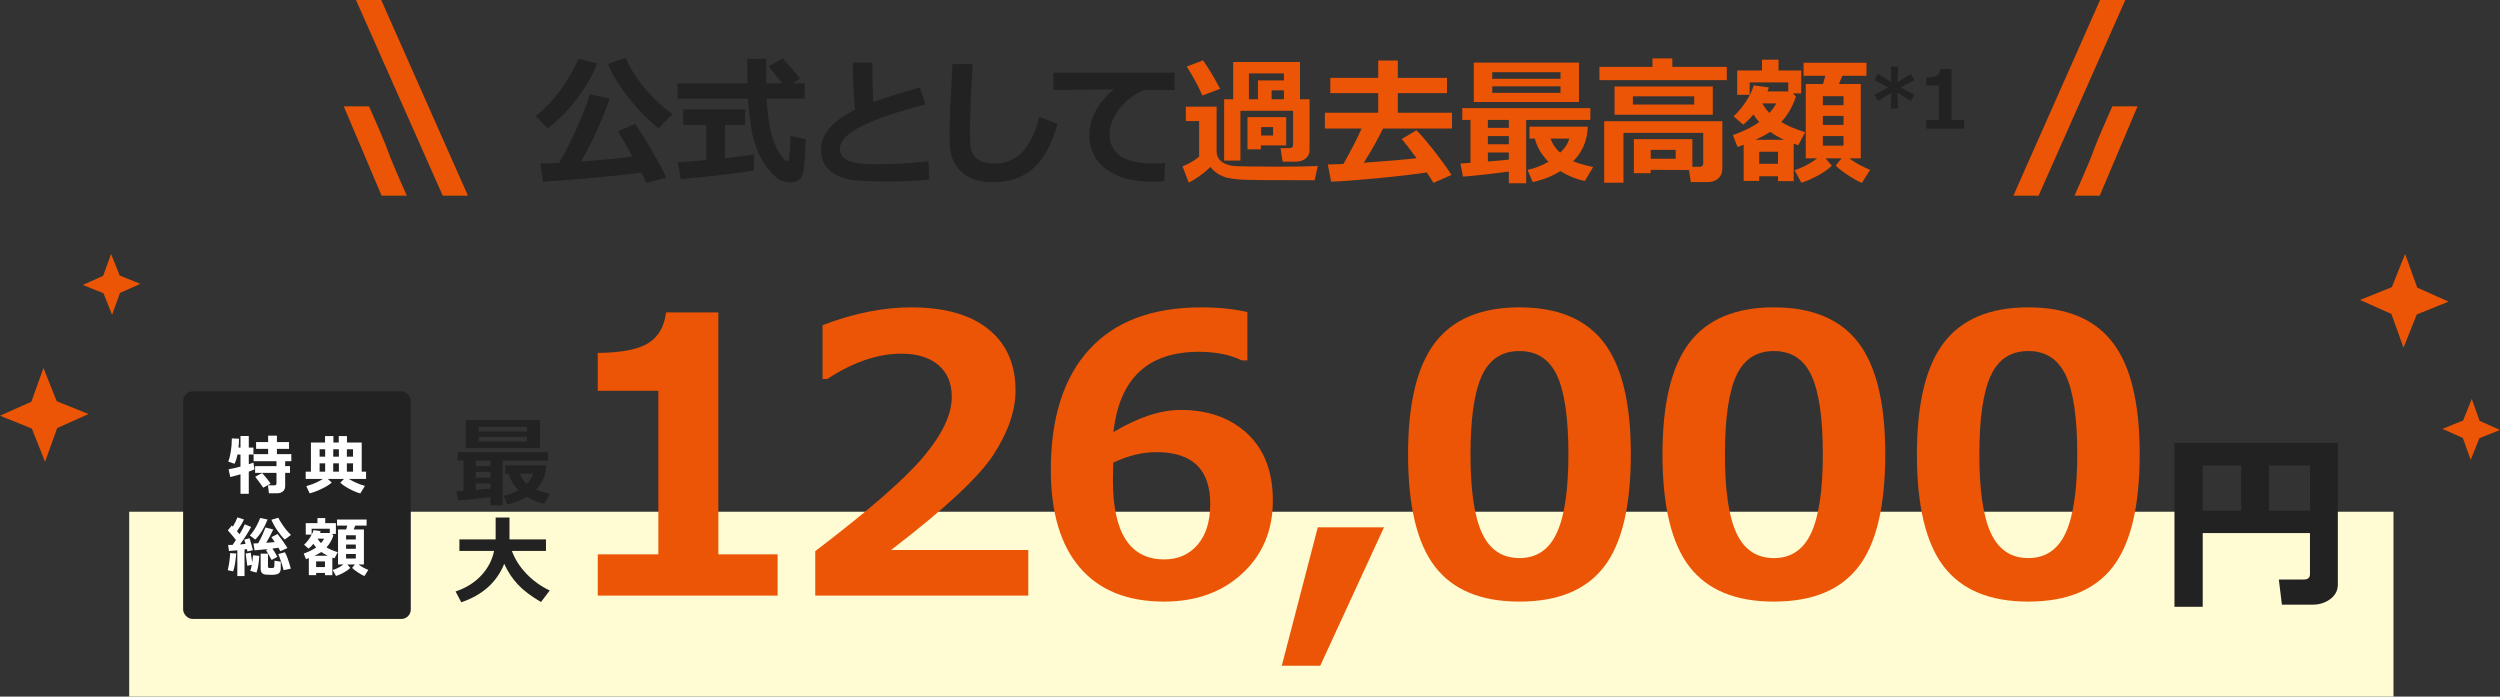 <?xml version="1.0" encoding="UTF-8"?><svg id="_レイヤー_1" xmlns="http://www.w3.org/2000/svg" width="611.87" height="170.497" viewBox="0 0 611.87 170.497"><rect x="0" y="0" width="611.87" height="170.497" fill="#333333" stroke="none"/><defs><style>.cls-1{fill:#222;}.cls-1,.cls-2,.cls-3,.cls-4{stroke-width:0px;}.cls-2{fill:#eb5505;}.cls-3{fill:#fffbd2;}.cls-4{fill:#fff;}</style></defs><rect class="cls-3" x="31.616" y="125.245" width="554.181" height="45.252"/><path class="cls-2" d="M190.318,145.771h-44.017v-10.098h14.825v-40.023h-14.825v-9.271c5.875-.061,10.029-.879,12.461-2.455,2.434-1.576,3.848-4.062,4.246-7.459h12.806v59.209h14.504v10.098Z"/><path class="cls-2" d="M251.671,145.771h-52.141v-10.878c13.188-10.036,22.054-17.777,26.599-23.225,4.543-5.446,6.815-10.281,6.815-14.504,0-3.365-1.095-5.974-3.282-7.825s-5.194-2.777-9.019-2.777c-5.814,0-11.873,2.065-18.176,6.196h-1.147v-13.173c7.588-2.906,14.825-4.36,21.71-4.36,8.17,0,14.465,1.783,18.888,5.347,4.421,3.565,6.632,8.561,6.632,14.986,0,4.957-1.798,10.197-5.394,15.721s-11.956,13.303-25.083,23.339h33.598v11.153Z"/><path class="cls-2" d="M305.289,76.372v11.842h-1.331c-2.907-1.407-6.411-2.111-10.511-2.111-12.516,0-19.492,6.549-20.93,19.645,6.059-3.61,11.535-5.416,16.432-5.416,6.762,0,12.216,1.943,16.363,5.829,4.146,3.887,6.219,9.333,6.219,16.34,0,7.283-2.486,13.227-7.459,17.831-4.973,4.606-11.359,6.908-19.162,6.908-8.966,0-15.828-2.761-20.586-8.285-4.758-5.522-7.137-13.501-7.137-23.936,0-12.82,3.145-22.658,9.432-29.513,6.289-6.854,15.414-10.281,27.379-10.281,4.223,0,7.986.383,11.291,1.147ZM272.471,113.229l-.046,1.882c-.031,1.01-.046,1.821-.046,2.433,0,12.913,4.191,19.369,12.576,19.369,3.365,0,6.081-1.193,8.147-3.58,2.064-2.387,3.098-5.737,3.098-10.052,0-8.414-4.392-12.622-13.173-12.622-3.428,0-6.946.857-10.557,2.57Z"/><path class="cls-2" d="M338.728,129.064l-15.605,33.873h-9.409l8.812-33.873h16.202Z"/><path class="cls-2" d="M371.882,147.239c-9.395,0-16.287-2.853-20.677-8.561-4.392-5.706-6.587-14.862-6.587-27.47,0-12.484,2.203-21.603,6.609-27.355,4.406-5.752,11.291-8.629,20.654-8.629s16.248,2.868,20.654,8.606c4.406,5.736,6.609,14.848,6.609,27.332,0,12.699-2.188,21.887-6.563,27.562-4.376,5.676-11.276,8.514-20.7,8.514ZM371.882,85.919c-4.284,0-7.352,2.013-9.202,6.035-1.853,4.024-2.777,10.458-2.777,19.301s.948,15.238,2.846,19.277c1.896,4.039,4.941,6.059,9.134,6.059s7.236-2.05,9.134-6.15c1.896-4.1,2.846-10.525,2.846-19.277,0-8.812-.926-15.223-2.777-19.231-1.852-4.008-4.919-6.013-9.202-6.013Z"/><path class="cls-2" d="M434.153,147.239c-9.395,0-16.287-2.853-20.677-8.561-4.392-5.706-6.587-14.862-6.587-27.47,0-12.484,2.203-21.603,6.609-27.355,4.406-5.752,11.291-8.629,20.654-8.629s16.248,2.868,20.654,8.606c4.406,5.736,6.609,14.848,6.609,27.332,0,12.699-2.188,21.887-6.563,27.562-4.376,5.676-11.276,8.514-20.7,8.514ZM434.153,85.919c-4.284,0-7.352,2.013-9.202,6.035-1.853,4.024-2.777,10.458-2.777,19.301s.948,15.238,2.846,19.277c1.896,4.039,4.941,6.059,9.134,6.059s7.236-2.05,9.134-6.15c1.896-4.1,2.846-10.525,2.846-19.277,0-8.812-.926-15.223-2.777-19.231-1.852-4.008-4.919-6.013-9.202-6.013Z"/><path class="cls-2" d="M496.424,147.239c-9.395,0-16.287-2.853-20.677-8.561-4.392-5.706-6.587-14.862-6.587-27.47,0-12.484,2.203-21.603,6.609-27.355,4.406-5.752,11.291-8.629,20.654-8.629s16.248,2.868,20.654,8.606c4.406,5.736,6.609,14.848,6.609,27.332,0,12.699-2.188,21.887-6.563,27.562-4.376,5.676-11.276,8.514-20.7,8.514ZM496.424,85.919c-4.284,0-7.352,2.013-9.202,6.035-1.853,4.024-2.777,10.458-2.777,19.301s.948,15.238,2.846,19.277c1.896,4.039,4.941,6.059,9.134,6.059s7.236-2.05,9.134-6.15c1.896-4.1,2.846-10.525,2.846-19.277,0-8.812-.926-15.223-2.777-19.231-1.852-4.008-4.919-6.013-9.202-6.013Z"/><path class="cls-1" d="M565.361,130.466h-26.25v18.047h-6.914v-40.125h39.984v34.664c0,1.469-.617,2.66-1.852,3.574s-2.695,1.371-4.383,1.371h-7.453l-.75-6.164h6.094c1.016,0,1.523-.43,1.523-1.289v-10.078ZM539.111,125.005h9.398v-11.086h-9.398v11.086ZM555.33,125.005h10.031v-11.086h-10.031v11.086Z"/><path class="cls-1" d="M120.043,121.64c-2.984.406-5.625.699-7.922.879l-.434-2.262,1.734-.129v-7.406h-1.418v-2.039h22.125v2.039h-11.086v10.945h-3v-2.027ZM132.16,109.628h-18.164v-6.809h18.164v6.809ZM116.421,112.722v1.371h3.621v-1.371h-3.621ZM116.421,115.511v1.418h3.621v-1.418h-3.621ZM116.421,119.905l3.621-.316v-1.242h-3.621v1.559ZM117.183,105.62h11.789v-1.148h-11.789v1.148ZM128.972,106.921h-11.789v1.125h11.789v-1.125ZM133.695,113.882c-.102,2.422-.945,4.41-2.531,5.965.703.328,1.852.668,3.445,1.02l-1.418,2.391c-1.375-.242-2.793-.805-4.254-1.688-1.43.891-3.02,1.52-4.77,1.887l-.891-2.109c1.258-.258,2.465-.727,3.621-1.406-1.219-1.211-2.004-2.543-2.355-3.996h-.926v-2.062h10.078ZM128.902,118.382c.82-.742,1.348-1.555,1.582-2.438h-3.234c.328.922.879,1.734,1.652,2.438Z"/><path class="cls-1" d="M123.406,137.987c-1.805,4.508-5.309,7.648-10.512,9.422l-1.395-2.648c2.547-.852,4.641-2.156,6.281-3.914s2.688-3.762,3.141-6.012h-8.484v-2.812h8.871v-5.355h3.387v5.355h8.93v2.812h-8.344c.742,2.023,1.928,3.885,3.557,5.584s3.529,3.068,5.701,4.107l-2.133,2.812c-2.352-1.359-4.221-2.771-5.607-4.236s-2.518-3.17-3.393-5.115Z"/><rect class="cls-1" x="44.819" y="95.774" width="55.717" height="55.717" rx="2.313" ry="2.313"/><path class="cls-4" d="M62.296,114.874c-.292.146-.761.331-1.406.555v5.43h-2.031v-4.781c-1.099.328-1.933.552-2.5.672l-.414-1.891c.692-.114,1.664-.336,2.914-.664v-2.953h-.742c-.198,1-.438,1.758-.719,2.273l-1.531-.547c.245-.599.452-1.413.621-2.441s.254-2.103.254-3.223l1.758.07c-.005.739-.047,1.464-.125,2.172h.484v-2.828h2.031v2.828h1.133v1.695h-1.133v2.375c.5-.156.872-.292,1.117-.406l.289,1.664ZM69.796,118.983c0,.552-.185.981-.555,1.289s-.872.461-1.508.461h-1.906l-.25-1.953h1.594c.333,0,.5-.156.5-.469v-2.57h-5.234v-1.648h5.234v-1.219h-5.602v-1.727h3.555v-1.281h-2.945v-1.664h2.945v-1.57h2.156v1.57h2.961v1.664h-2.961v1.281h3.523v1.727h-1.508v1.219h1.188v1.648h-1.188v3.242ZM66.217,118.382l-1.797.977c-.396-.604-1.047-1.497-1.953-2.68l1.688-.906c.88.953,1.567,1.823,2.062,2.609Z"/><path class="cls-4" d="M81.201,118.108c-.599.531-1.466,1.063-2.602,1.598s-2.075.876-2.82,1.027l-.805-1.75c1.203-.359,2.11-.696,2.723-1.012s1.048-.563,1.309-.746h-4.188v-1.789h1.281v-7.125h3.453v-1.578h2.047v1.578h1.312v-1.578h2l.016,1.578h3.602v7.125h1.07v1.789h-4.234c1.375.797,2.695,1.362,3.961,1.695l-1.148,1.844c-.802-.219-1.688-.587-2.66-1.105s-1.712-1.024-2.223-1.52l.883-.914h-3.938l.961.883ZM79.584,111.772v-1.812h-1.359v1.812h1.359ZM78.224,115.437h1.359v-2.031h-1.359v2.031ZM81.552,115.437h1.391v-2.031h-1.383l-.008,2.031ZM81.568,109.96l-.008,1.812h1.383v-1.812h-1.375ZM86.404,111.772v-1.812h-1.508v1.812h1.508ZM84.896,115.437h1.508v-2.031h-1.508v2.031Z"/><path class="cls-4" d="M57.813,135.467c-.146,1.901-.396,3.356-.75,4.367l-1.312-.273c.333-1.495.526-2.894.578-4.195l1.484.102ZM59.844,140.998h-1.758v-6.312c-.917.094-1.599.151-2.047.172l-.195-1.477c.364,0,.729-.008,1.094-.023.214-.302.484-.703.812-1.203-.521-.667-1.183-1.45-1.984-2.352l.977-1.203.258.281c.464-.786.836-1.536,1.117-2.25l1.602.516c-.458.948-1.034,1.903-1.727,2.867l.641.75c.594-.989,1.019-1.802,1.273-2.438l1.555.641c-.719,1.344-1.625,2.771-2.719,4.281.323-.026.773-.067,1.352-.125-.141-.516-.245-.867-.312-1.055l1.297-.336c.219.683.495,1.653.828,2.914l-1.359.32c-.011-.094-.052-.289-.125-.586l-.578.094v6.523ZM63.462,136.053c-.114,1.802-.344,3.164-.688,4.086l-1.523-.422c.151-.422.278-.919.383-1.492l-1.117.25c-.12-.823-.247-1.82-.383-2.992l1.234-.227c.005.067.125.875.359,2.422.073-.458.144-1.052.211-1.781l1.523.156ZM65.493,127.147c-.802,2.058-1.81,3.692-3.023,4.906l-1.312-.992c.406-.469.739-.897,1-1.285s.547-.891.859-1.508.531-1.113.656-1.488l1.82.367ZM67.891,136.295l-1.406.75c-.281-.542-.739-1.347-1.375-2.414l.469-.242c-1.183.13-2.273.231-3.273.305l-.281-1.68,1.172-.055c.63-1.12,1.227-2.409,1.789-3.867l1.898.5c-.406.896-.984,1.981-1.734,3.258.88-.062,1.575-.12,2.086-.172l-.812-1.211,1.5-.773c.719.87,1.531,2.013,2.438,3.43l-1.734.781c-.156-.292-.317-.573-.484-.844-.531.078-1.021.146-1.469.203.323.464.729,1.141,1.219,2.031ZM68.712,139.178c0,.464-.142.832-.426,1.105s-.957.41-2.02.41c-.422,0-.841-.021-1.258-.062s-.723-.183-.918-.422-.293-.578-.293-1.016v-3.695l1.789.016v3.148c0,.146.04.243.121.293s.28.074.598.074c.339,0,.538-.013.598-.039s.109-.059.148-.098.071-.198.098-.477.039-.676.039-1.191l1.523.258v1.695ZM71.219,130.92l-1.531,1.133c-.573-.558-1.187-1.313-1.84-2.27s-1.124-1.813-1.41-2.574l1.664-.5c.234.489.644,1.156,1.227,2s1.214,1.581,1.891,2.211ZM71.172,139.162l-1.758.398c-.099-.448-.298-1.124-.598-2.027s-.538-1.546-.715-1.926l1.633-.445c.442.761.922,2.094,1.438,4Z"/><path class="cls-4" d="M79.537,140.225h-2.164v.531h-1.789v-4.164l-.703.266-.547-1.375c1.239-.438,2.253-.938,3.039-1.5-.255-.281-.477-.575-.664-.883-.375.458-.771.852-1.188,1.18l-1.094-.961c.567-.536,1.062-1.14,1.484-1.809s.695-1.257.82-1.762l1.75.242-.156.453h2.391v-1.031h-4.445v1.43h-1.438v-2.805h2.859v-1.242h1.906v1.242h2.609v2.641h-.945l.336.367c-.375,1.146-.938,2.12-1.688,2.922.683.433,1.602.825,2.758,1.18l-.797,1.5-.531-.172v4.305h-1.805v-.555ZM76.951,136.022h3.273c-.578-.271-1.106-.575-1.586-.914-.469.308-1.031.612-1.688.914ZM77.373,138.787h2.164v-1.391h-2.164v1.391ZM78.545,132.936c.333-.38.599-.747.797-1.102l-1.617-.008c.224.396.497.766.82,1.109ZM85.74,139.014c-.433.406-.989.793-1.672,1.16s-1.294.632-1.836.793l-.797-1.453c.88-.261,1.753-.714,2.617-1.359h-1.32v-8.562h1.992c.078-.261.164-.575.258-.945h-2.5v-1.5h7.242v1.5h-2.781l-.383.945h2.508v8.562h-1.32c.698.526,1.497.969,2.398,1.328l-.945,1.5c-.458-.183-.993-.477-1.605-.883s-1.085-.773-1.418-1.102l.68-.844h-1.844l.727.859ZM87.084,132.037v-1.039h-2.383v1.039h2.383ZM84.701,134.311h2.383v-1.039h-2.383v1.039ZM87.084,135.592h-2.383v1.102h2.383v-1.102Z"/><path class="cls-1" d="M146.108,15.523c-.974,2.733-2.584,5.584-4.831,8.55s-4.648,5.406-7.205,7.321l-3.005-2.988c4.173-3.177,7.687-7.847,10.542-14.012l4.499,1.129ZM156.949,42.252c-5.412.73-13.425,1.478-24.039,2.241l-.681-4.499c1.118,0,2.662-.05,4.632-.149,1.428-2.446,2.886-5.326,4.374-8.642,1.489-3.314,2.521-6.023,3.097-8.126l4.897,1.046c-.687,2.059-1.693,4.576-3.021,7.554s-2.667,5.589-4.018,7.836c5.346-.376,9.552-.774,12.617-1.195-1.716-3.099-2.905-5.157-3.569-6.176l4.184-1.826c.896,1.218,2.285,3.429,4.167,6.632,1.882,3.205,3.032,5.388,3.453,6.55l-4.831,1.262c-.177-.421-.598-1.256-1.262-2.507ZM164.602,27.925l-3.403,3.503c-2.667-2.158-5.144-4.695-7.429-7.611-2.286-2.917-3.949-5.626-4.989-8.127l4.316-1.561c1.384,2.999,3.121,5.684,5.213,8.052s4.189,4.283,6.292,5.744Z"/><path class="cls-1" d="M196.963,24.156h-9.313c.11,2.181.302,4.117.573,5.811.271,1.693.642,3.19,1.111,4.49.471,1.301,1.008,2.399,1.611,3.296.603.896.993,1.395,1.17,1.494s.326.149.448.149c.332,0,.525-.177.581-.531s.172-2.219.349-5.595l3.735.78c-.122,2.988-.263,5.252-.424,6.79-.16,1.538-.528,2.557-1.104,3.055s-1.372.747-2.391.747c-.985,0-1.893-.258-2.723-.771-.83-.516-1.84-1.559-3.029-3.13-1.19-1.571-2.147-3.503-2.873-5.794-.725-2.291-1.27-5.888-1.635-10.791h-17.232v-3.769h17.066c.011-.564.017-1.351.017-2.357l-.017-3.636h4.665v5.993h3.885c-.753-.996-1.859-2.368-3.32-4.117l3.403-1.976c1.704,1.76,3.132,3.403,4.283,4.931l-1.793,1.162h2.955v3.769ZM184.546,37.786l-.033,3.918c-.764.222-3.464.598-8.102,1.129s-7.908.869-9.812,1.013l-.714-4.15c1.384-.066,3.696-.243,6.939-.531v-8.583h-5.611v-3.802h15.157v3.802h-4.931v8.135c3.741-.398,6.109-.708,7.105-.93Z"/><path class="cls-1" d="M227.463,43.979c-3.497.299-6.862.448-10.094.448-4.671,0-7.803-.16-9.396-.481-2.191-.432-3.912-1.259-5.163-2.482-1.251-1.223-1.876-2.836-1.876-4.839,0-3.796,2.778-7.039,8.334-9.729-.354-3.818-.542-7.67-.564-11.555h4.831l-.017,1.494v.498c0,2.457.077,5.008.232,7.653,2.557-.963,6.348-2.158,11.372-3.586l1.395,4.15c-6.773,1.76-11.961,3.522-15.564,5.287-3.602,1.766-5.403,3.655-5.403,5.67,0,2.457,2.706,3.686,8.118,3.686h1.544c3.486,0,7.504-.238,12.053-.714l.199,4.499Z"/><path class="cls-1" d="M258.841,30.315c-1.438,5.047-3.431,8.688-5.977,10.924s-5.816,3.354-9.812,3.354c-1.727,0-3.237-.224-4.532-.673-1.295-.447-2.352-1.054-3.171-1.817s-1.45-1.597-1.893-2.499c-.442-.901-.73-1.859-.863-2.871-.133-1.014-.199-2.582-.199-4.707,0-2.324.238-7.77.714-16.336h4.964c-.454,7.647-.681,12.966-.681,15.954,0,2.435.063,3.979.19,4.632.128.653.413,1.281.855,1.885.442.603,1.082,1.067,1.918,1.395.835.326,1.856.489,3.062.489,2.679,0,4.914-.913,6.707-2.739s3.215-4.715,4.267-8.666l4.449,1.677Z"/><path class="cls-1" d="M285.168,39.928l-.232,4.482c-1.206.033-2.009.05-2.407.05-4.084,0-7.266-.573-9.546-1.718-2.28-1.146-3.912-2.529-4.897-4.15-.985-1.622-1.478-3.468-1.478-5.537,0-4.051,1.998-7.78,5.993-11.189l-14.759.149v-4.25h29.601v4.283h-7.62c-2.401,1.14-4.377,2.695-5.927,4.665s-2.324,4.018-2.324,6.143c0,4.781,3.636,7.172,10.907,7.172.841,0,1.737-.033,2.689-.1Z"/><path class="cls-2" d="M322.518,40.608l-.747,3.503-12.617-.033c-3.231-.033-5.224-.083-5.977-.149s-1.771-.222-3.055-.465c-1.771-.598-3.055-1.467-3.852-2.606-1.737,1.649-3.514,2.928-5.329,3.835l-1.527-3.984c1.538-.587,2.895-1.378,4.067-2.374v-8.699h-3.254v-3.536h7.537v10.94c0,.542.105,1.023.315,1.444s.522.788.938,1.104c.414.314.901.559,1.461.73.559.171,1.101.279,1.627.323.525.044,2.036.08,4.531.108,2.496.027,4.701.041,6.616.041,4.206,0,7.294-.061,9.264-.183ZM298.629,21.749l-4.366,1.627c-.675-1.693-1.942-4.062-3.802-7.105l3.984-1.494c1.272,1.771,2.667,4.095,4.184,6.973ZM320.509,36.74c0,.841-.315,1.521-.946,2.042s-1.434.78-2.407.78h-3.237l-.515-3.304h2.075c.664,0,.996-.26.996-.78v-8.367h-12.883v12.202h-3.984v-15.024h2.208v-9.114h16.353v9.114h2.341v12.451ZM314.798,35.578h-6.209v.963h-3.271v-7.869h9.479v6.906ZM305.668,24.289h2.208v-4.615h6.358v-1.71h-8.566v6.325ZM311.578,33.171v-2.075h-2.922v2.075h2.922ZM311.229,24.289h3.005v-2.175h-3.005v2.175Z"/><path class="cls-2" d="M349.197,42.202c-2.978.465-7.075.943-12.293,1.437-5.219.492-8.924.766-11.115.821l-.813-4.217h.282c.808,0,1.986-.039,3.536-.116,1.937-3.42,3.42-6.309,4.449-8.666h-8.981v-3.868h13.049v-4.798h-11.721v-3.735h11.721v-4.25h4.798v4.25h12.036v3.735h-12.036v4.798h13.265v3.868h-16.884c-1.339,2.745-2.911,5.534-4.715,8.367,5.866-.421,10.171-.791,12.916-1.112-1.693-2.313-2.899-3.879-3.619-4.698l3.603-2.142c1.417,1.472,2.955,3.278,4.615,5.421,1.66,2.141,2.978,3.981,3.951,5.52l-4.416,1.942c-.509-.863-1.052-1.716-1.627-2.557Z"/><path class="cls-2" d="M369.279,41.986c-4.228.575-7.969.99-11.223,1.245l-.614-3.204,2.457-.183v-10.492h-2.009v-2.889h31.344v2.889h-15.705v15.506h-4.25v-2.872ZM386.445,24.97h-25.732v-9.646h25.732v9.646ZM364.149,29.353v1.942h5.13v-1.942h-5.13ZM364.149,33.304v2.009h5.13v-2.009h-5.13ZM364.149,39.529l5.13-.448v-1.76h-5.13v2.208ZM365.228,19.292h16.701v-1.627h-16.701v1.627ZM381.929,21.135h-16.701v1.594h16.701v-1.594ZM388.62,30.996c-.144,3.431-1.339,6.248-3.586,8.45.996.465,2.623.946,4.881,1.444l-2.009,3.387c-1.948-.343-3.957-1.14-6.026-2.391-2.025,1.262-4.277,2.152-6.757,2.673l-1.262-2.988c1.782-.365,3.492-1.029,5.13-1.992-1.727-1.716-2.839-3.603-3.337-5.661h-1.312v-2.922h14.277ZM381.83,37.371c1.162-1.052,1.909-2.202,2.241-3.453h-4.582c.465,1.306,1.245,2.457,2.341,3.453Z"/><path class="cls-2" d="M422.635,19.607h-31.178v-3.237h12.982v-2.075h4.864v2.075h13.331v3.237ZM413.372,41.605l-9.363-.033v.813h-4.117v-8.334h14.311v6.773h1.727c.62,0,.93-.276.93-.83v-7.471h-19.523v12.202h-4.715v-15.058h28.92v11.621c0,.996-.332,1.79-.996,2.383-.664.592-1.521.888-2.573.888h-4.15l-.448-2.955ZM419.199,28.074h-24.039v-6.906h24.039v6.906ZM414.65,25.584v-2.009h-15.008v2.009h15.008ZM410.118,38.849v-2.175h-6.109v2.175h6.109Z"/><path class="cls-2" d="M435.164,43.148h-4.599v1.129h-3.802v-8.849l-1.494.564-1.162-2.922c2.634-.93,4.787-1.992,6.458-3.188-.542-.598-1.013-1.223-1.411-1.876-.797.974-1.638,1.81-2.523,2.507l-2.324-2.042c1.206-1.14,2.258-2.421,3.154-3.844.896-1.422,1.478-2.67,1.743-3.743l3.719.515-.332.963h5.08v-2.191h-9.446v3.038h-3.055v-5.96h6.076v-2.64h4.051v2.64h5.545v5.611h-2.009l.714.78c-.797,2.435-1.992,4.505-3.586,6.209,1.45.919,3.403,1.754,5.86,2.507l-1.693,3.188-1.129-.365v9.147h-3.835v-1.179ZM429.669,34.217h6.956c-1.229-.575-2.352-1.223-3.37-1.942-.996.653-2.191,1.301-3.586,1.942ZM430.565,40.094h4.599v-2.955h-4.599v2.955ZM433.055,27.659c.708-.808,1.272-1.588,1.693-2.341l-3.437-.017c.476.841,1.057,1.627,1.743,2.357ZM448.345,40.575c-.919.863-2.103,1.685-3.553,2.466-1.45.779-2.75,1.342-3.901,1.685l-1.693-3.088c1.87-.554,3.725-1.517,5.562-2.889h-2.806v-18.195h4.233c.166-.554.349-1.223.548-2.009h-5.312v-3.188h15.39v3.188h-5.91l-.813,2.009h5.329v18.195h-2.806c1.483,1.118,3.182,2.059,5.097,2.822l-2.009,3.188c-.974-.388-2.111-1.013-3.411-1.876-1.301-.863-2.306-1.644-3.014-2.341l1.444-1.793h-3.918l1.544,1.826ZM451.201,25.75v-2.208h-5.063v2.208h5.063ZM446.137,30.581h5.063v-2.208h-5.063v2.208ZM451.201,33.304h-5.063v2.341h5.063v-2.341Z"/><path class="cls-1" d="M468.551,19.599l-3.396,1.811,3.388,1.79-.871,1.539-3.271-2.042.125,3.852h-1.751l.125-3.852-3.252,2.042-.871-1.539,3.388-1.79-3.397-1.811.881-1.529,3.262,2.043-.125-3.853h1.751l-.125,3.853,3.262-2.043.88,1.529Z"/><path class="cls-1" d="M480.713,31.494h-9.282v-2.129h3.127v-8.44h-3.127v-1.955c1.239-.013,2.115-.186,2.628-.518.514-.332.812-.856.896-1.573h2.7v12.486h3.059v2.129Z"/><path class="cls-2" d="M498.946,47.884c-2.057,0-4.114.002-6.172.003,7.072-15.961,14.144-31.922,21.215-47.883C516.051.003,518.113.001,520.174,0l-21.229,47.884Z"/><path class="cls-2" d="M513.905,47.884c-2.057,0-4.114.002-6.172.003,7.072-15.961,2.176-5.896,9.248-21.857,2.062-.001,4.123-.003,6.185-.004l-9.261,21.858Z"/><path class="cls-2" d="M108.353,47.884c2.057,0,4.114.002,6.172.003C107.453,31.926,100.381,15.965,93.309.004c-2.062-.001-4.123-.003-6.185-.004l21.229,47.884Z"/><path class="cls-2" d="M93.393,47.884c2.057,0,4.114.002,6.172.003-7.072-15.961-2.176-5.896-9.248-21.857-2.062-.001-4.123-.003-6.185-.004l9.261,21.858Z"/><polygon class="cls-2" points="585.406 70.273 588.648 62.143 591.611 70.391 599.288 73.824 591.5 76.963 588.258 85.092 585.294 76.844 577.618 73.411 585.406 70.273"/><polygon class="cls-2" points="602.846 102.919 604.954 97.635 606.88 102.996 611.87 105.228 606.808 107.268 604.7 112.552 602.774 107.191 597.784 104.959 602.846 102.919"/><polygon class="cls-2" points="13.882 98.196 10.64 90.067 7.676 98.314 0 101.747 7.788 104.886 11.03 113.015 13.994 104.767 21.67 101.334 13.882 98.196"/><polygon class="cls-2" points="29.29 67.427 27.183 62.143 25.256 67.504 20.267 69.736 25.329 71.776 27.436 77.06 29.363 71.699 34.352 69.467 29.29 67.427"/></svg>